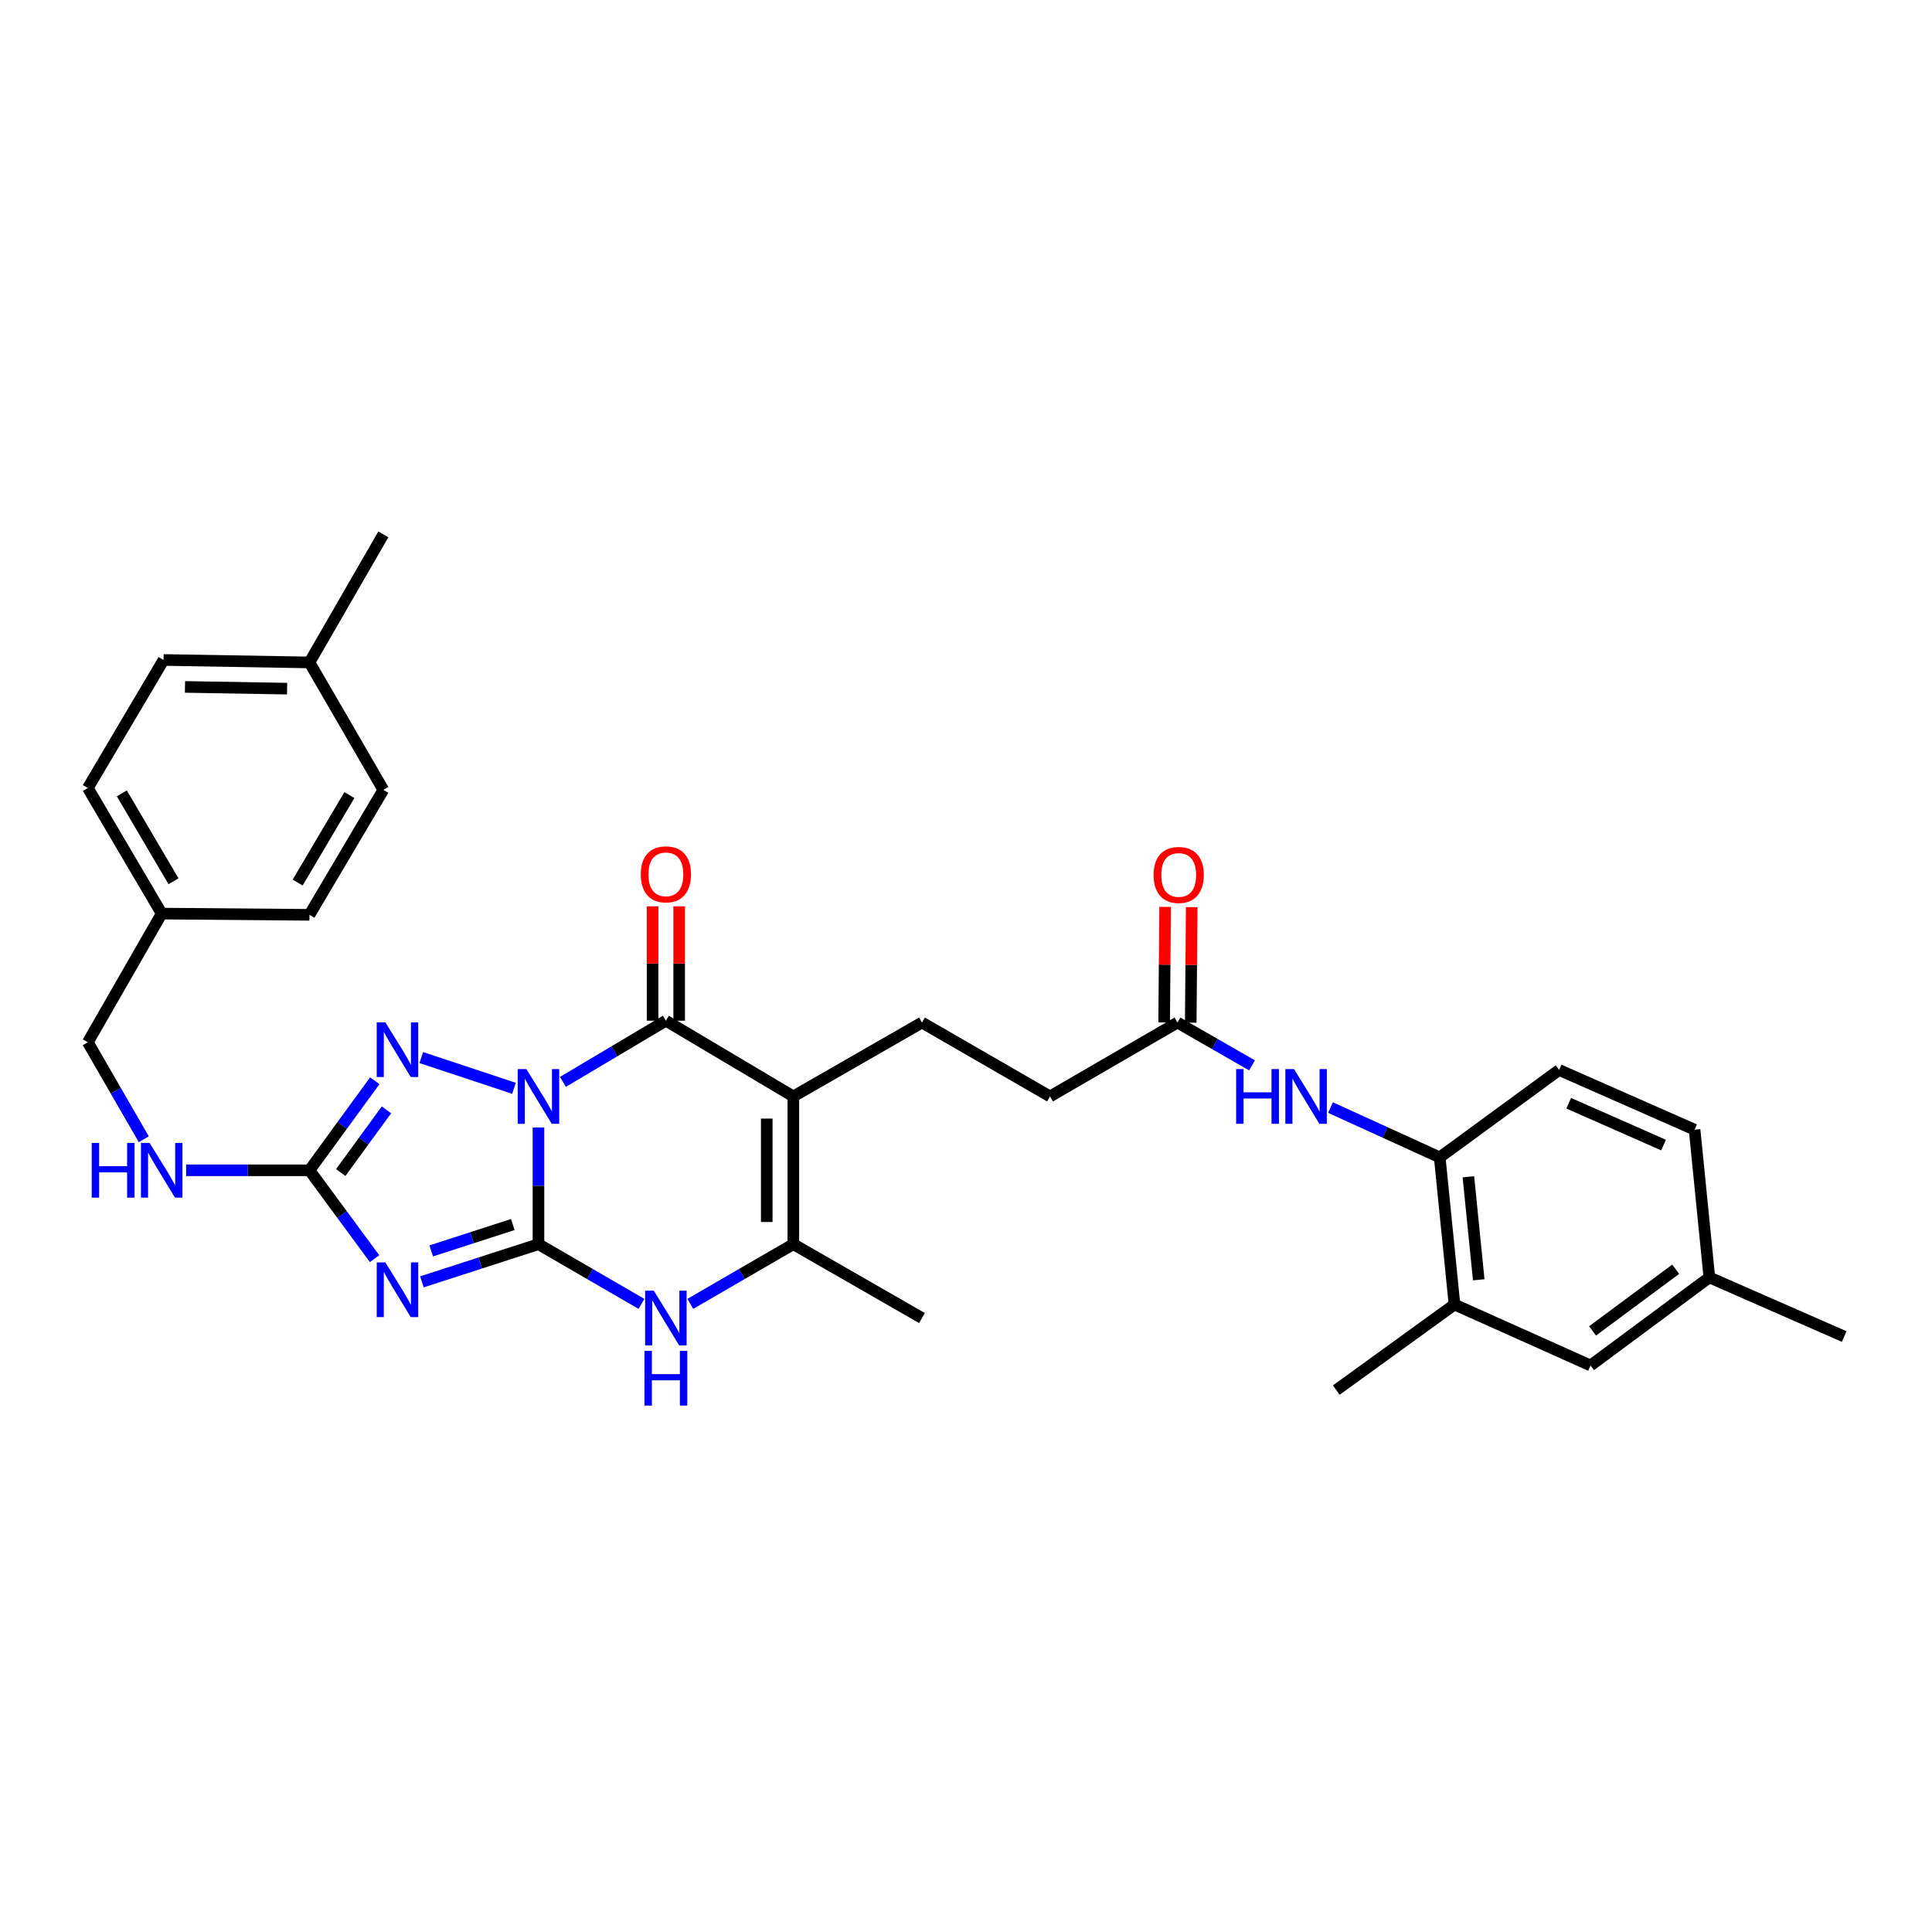<?xml version='1.0' encoding='iso-8859-1'?>
<svg version='1.1' baseProfile='full'
              xmlns='http://www.w3.org/2000/svg'
                      xmlns:rdkit='http://www.rdkit.org/xml'
                      xmlns:xlink='http://www.w3.org/1999/xlink'
                  xml:space='preserve'
width='1000px' height='1000px' viewBox='0 0 1000 1000'>
<!-- END OF HEADER -->
<rect style='opacity:1.0;fill:#FFFFFF;stroke:none' width='1000' height='1000' x='0' y='0'> </rect>
<path class='bond-0' d='M 278.709,583.58 L 278.709,613.78' style='fill:none;fill-rule:evenodd;stroke:#0000FF;stroke-width:6px;stroke-linecap:butt;stroke-linejoin:miter;stroke-opacity:1' />
<path class='bond-0' d='M 278.709,613.78 L 278.709,643.98' style='fill:none;fill-rule:evenodd;stroke:#000000;stroke-width:6px;stroke-linecap:butt;stroke-linejoin:miter;stroke-opacity:1' />
<path class='bond-2' d='M 291.367,559.985 L 318.015,544.149' style='fill:none;fill-rule:evenodd;stroke:#0000FF;stroke-width:6px;stroke-linecap:butt;stroke-linejoin:miter;stroke-opacity:1' />
<path class='bond-2' d='M 318.015,544.149 L 344.662,528.312' style='fill:none;fill-rule:evenodd;stroke:#000000;stroke-width:6px;stroke-linecap:butt;stroke-linejoin:miter;stroke-opacity:1' />
<path class='bond-4' d='M 266.047,563.309 L 218.052,547.392' style='fill:none;fill-rule:evenodd;stroke:#0000FF;stroke-width:6px;stroke-linecap:butt;stroke-linejoin:miter;stroke-opacity:1' />
<path class='bond-1' d='M 278.709,643.98 L 248.545,653.731' style='fill:none;fill-rule:evenodd;stroke:#000000;stroke-width:6px;stroke-linecap:butt;stroke-linejoin:miter;stroke-opacity:1' />
<path class='bond-1' d='M 248.545,653.731 L 218.381,663.481' style='fill:none;fill-rule:evenodd;stroke:#0000FF;stroke-width:6px;stroke-linecap:butt;stroke-linejoin:miter;stroke-opacity:1' />
<path class='bond-1' d='M 265.428,633.811 L 244.313,640.637' style='fill:none;fill-rule:evenodd;stroke:#000000;stroke-width:6px;stroke-linecap:butt;stroke-linejoin:miter;stroke-opacity:1' />
<path class='bond-1' d='M 244.313,640.637 L 223.198,647.462' style='fill:none;fill-rule:evenodd;stroke:#0000FF;stroke-width:6px;stroke-linecap:butt;stroke-linejoin:miter;stroke-opacity:1' />
<path class='bond-6' d='M 278.709,643.98 L 305.363,659.434' style='fill:none;fill-rule:evenodd;stroke:#000000;stroke-width:6px;stroke-linecap:butt;stroke-linejoin:miter;stroke-opacity:1' />
<path class='bond-6' d='M 305.363,659.434 L 332.016,674.888' style='fill:none;fill-rule:evenodd;stroke:#0000FF;stroke-width:6px;stroke-linecap:butt;stroke-linejoin:miter;stroke-opacity:1' />
<path class='bond-32' d='M 193.878,651.493 L 177.026,628.616' style='fill:none;fill-rule:evenodd;stroke:#0000FF;stroke-width:6px;stroke-linecap:butt;stroke-linejoin:miter;stroke-opacity:1' />
<path class='bond-32' d='M 177.026,628.616 L 160.175,605.74' style='fill:none;fill-rule:evenodd;stroke:#000000;stroke-width:6px;stroke-linecap:butt;stroke-linejoin:miter;stroke-opacity:1' />
<path class='bond-3' d='M 344.662,528.312 L 410.623,567.508' style='fill:none;fill-rule:evenodd;stroke:#000000;stroke-width:6px;stroke-linecap:butt;stroke-linejoin:miter;stroke-opacity:1' />
<path class='bond-14' d='M 351.543,528.312 L 351.543,498.721' style='fill:none;fill-rule:evenodd;stroke:#000000;stroke-width:6px;stroke-linecap:butt;stroke-linejoin:miter;stroke-opacity:1' />
<path class='bond-14' d='M 351.543,498.721 L 351.543,469.13' style='fill:none;fill-rule:evenodd;stroke:#FF0000;stroke-width:6px;stroke-linecap:butt;stroke-linejoin:miter;stroke-opacity:1' />
<path class='bond-14' d='M 337.782,528.312 L 337.782,498.721' style='fill:none;fill-rule:evenodd;stroke:#000000;stroke-width:6px;stroke-linecap:butt;stroke-linejoin:miter;stroke-opacity:1' />
<path class='bond-14' d='M 337.782,498.721 L 337.782,469.13' style='fill:none;fill-rule:evenodd;stroke:#FF0000;stroke-width:6px;stroke-linecap:butt;stroke-linejoin:miter;stroke-opacity:1' />
<path class='bond-7' d='M 410.623,567.508 L 410.623,643.98' style='fill:none;fill-rule:evenodd;stroke:#000000;stroke-width:6px;stroke-linecap:butt;stroke-linejoin:miter;stroke-opacity:1' />
<path class='bond-7' d='M 396.862,578.979 L 396.862,632.509' style='fill:none;fill-rule:evenodd;stroke:#000000;stroke-width:6px;stroke-linecap:butt;stroke-linejoin:miter;stroke-opacity:1' />
<path class='bond-8' d='M 410.623,567.508 L 477.218,529.268' style='fill:none;fill-rule:evenodd;stroke:#000000;stroke-width:6px;stroke-linecap:butt;stroke-linejoin:miter;stroke-opacity:1' />
<path class='bond-5' d='M 193.984,559.396 L 177.079,582.568' style='fill:none;fill-rule:evenodd;stroke:#0000FF;stroke-width:6px;stroke-linecap:butt;stroke-linejoin:miter;stroke-opacity:1' />
<path class='bond-5' d='M 177.079,582.568 L 160.175,605.74' style='fill:none;fill-rule:evenodd;stroke:#000000;stroke-width:6px;stroke-linecap:butt;stroke-linejoin:miter;stroke-opacity:1' />
<path class='bond-5' d='M 200.029,574.458 L 188.196,590.678' style='fill:none;fill-rule:evenodd;stroke:#0000FF;stroke-width:6px;stroke-linecap:butt;stroke-linejoin:miter;stroke-opacity:1' />
<path class='bond-5' d='M 188.196,590.678 L 176.363,606.899' style='fill:none;fill-rule:evenodd;stroke:#000000;stroke-width:6px;stroke-linecap:butt;stroke-linejoin:miter;stroke-opacity:1' />
<path class='bond-12' d='M 160.175,605.74 L 128.261,605.74' style='fill:none;fill-rule:evenodd;stroke:#000000;stroke-width:6px;stroke-linecap:butt;stroke-linejoin:miter;stroke-opacity:1' />
<path class='bond-12' d='M 128.261,605.74 L 96.347,605.74' style='fill:none;fill-rule:evenodd;stroke:#0000FF;stroke-width:6px;stroke-linecap:butt;stroke-linejoin:miter;stroke-opacity:1' />
<path class='bond-33' d='M 357.308,674.889 L 383.966,659.434' style='fill:none;fill-rule:evenodd;stroke:#0000FF;stroke-width:6px;stroke-linecap:butt;stroke-linejoin:miter;stroke-opacity:1' />
<path class='bond-33' d='M 383.966,659.434 L 410.623,643.98' style='fill:none;fill-rule:evenodd;stroke:#000000;stroke-width:6px;stroke-linecap:butt;stroke-linejoin:miter;stroke-opacity:1' />
<path class='bond-23' d='M 410.623,643.98 L 477.218,682.22' style='fill:none;fill-rule:evenodd;stroke:#000000;stroke-width:6px;stroke-linecap:butt;stroke-linejoin:miter;stroke-opacity:1' />
<path class='bond-18' d='M 477.218,529.268 L 543.492,567.508' style='fill:none;fill-rule:evenodd;stroke:#000000;stroke-width:6px;stroke-linecap:butt;stroke-linejoin:miter;stroke-opacity:1' />
<path class='bond-9' d='M 648.033,551.428 L 628.739,540.348' style='fill:none;fill-rule:evenodd;stroke:#0000FF;stroke-width:6px;stroke-linecap:butt;stroke-linejoin:miter;stroke-opacity:1' />
<path class='bond-9' d='M 628.739,540.348 L 609.445,529.268' style='fill:none;fill-rule:evenodd;stroke:#000000;stroke-width:6px;stroke-linecap:butt;stroke-linejoin:miter;stroke-opacity:1' />
<path class='bond-10' d='M 688.673,573.273 L 716.935,586.162' style='fill:none;fill-rule:evenodd;stroke:#0000FF;stroke-width:6px;stroke-linecap:butt;stroke-linejoin:miter;stroke-opacity:1' />
<path class='bond-10' d='M 716.935,586.162 L 745.196,599.051' style='fill:none;fill-rule:evenodd;stroke:#000000;stroke-width:6px;stroke-linecap:butt;stroke-linejoin:miter;stroke-opacity:1' />
<path class='bond-13' d='M 745.196,599.051 L 752.841,675.217' style='fill:none;fill-rule:evenodd;stroke:#000000;stroke-width:6px;stroke-linecap:butt;stroke-linejoin:miter;stroke-opacity:1' />
<path class='bond-13' d='M 760.035,609.102 L 765.387,662.418' style='fill:none;fill-rule:evenodd;stroke:#000000;stroke-width:6px;stroke-linecap:butt;stroke-linejoin:miter;stroke-opacity:1' />
<path class='bond-17' d='M 745.196,599.051 L 806.998,553.816' style='fill:none;fill-rule:evenodd;stroke:#000000;stroke-width:6px;stroke-linecap:butt;stroke-linejoin:miter;stroke-opacity:1' />
<path class='bond-11' d='M 609.445,529.268 L 543.492,567.508' style='fill:none;fill-rule:evenodd;stroke:#000000;stroke-width:6px;stroke-linecap:butt;stroke-linejoin:miter;stroke-opacity:1' />
<path class='bond-16' d='M 616.325,529.326 L 616.579,499.422' style='fill:none;fill-rule:evenodd;stroke:#000000;stroke-width:6px;stroke-linecap:butt;stroke-linejoin:miter;stroke-opacity:1' />
<path class='bond-16' d='M 616.579,499.422 L 616.833,469.518' style='fill:none;fill-rule:evenodd;stroke:#FF0000;stroke-width:6px;stroke-linecap:butt;stroke-linejoin:miter;stroke-opacity:1' />
<path class='bond-16' d='M 602.565,529.209 L 602.819,499.305' style='fill:none;fill-rule:evenodd;stroke:#000000;stroke-width:6px;stroke-linecap:butt;stroke-linejoin:miter;stroke-opacity:1' />
<path class='bond-16' d='M 602.819,499.305 L 603.073,469.401' style='fill:none;fill-rule:evenodd;stroke:#FF0000;stroke-width:6px;stroke-linecap:butt;stroke-linejoin:miter;stroke-opacity:1' />
<path class='bond-19' d='M 74.419,589.668 L 59.937,564.575' style='fill:none;fill-rule:evenodd;stroke:#0000FF;stroke-width:6px;stroke-linecap:butt;stroke-linejoin:miter;stroke-opacity:1' />
<path class='bond-19' d='M 59.937,564.575 L 45.455,539.481' style='fill:none;fill-rule:evenodd;stroke:#000000;stroke-width:6px;stroke-linecap:butt;stroke-linejoin:miter;stroke-opacity:1' />
<path class='bond-15' d='M 752.841,675.217 L 823.266,706.768' style='fill:none;fill-rule:evenodd;stroke:#000000;stroke-width:6px;stroke-linecap:butt;stroke-linejoin:miter;stroke-opacity:1' />
<path class='bond-29' d='M 752.841,675.217 L 691.659,719.505' style='fill:none;fill-rule:evenodd;stroke:#000000;stroke-width:6px;stroke-linecap:butt;stroke-linejoin:miter;stroke-opacity:1' />
<path class='bond-35' d='M 823.266,706.768 L 884.755,661.181' style='fill:none;fill-rule:evenodd;stroke:#000000;stroke-width:6px;stroke-linecap:butt;stroke-linejoin:miter;stroke-opacity:1' />
<path class='bond-35' d='M 824.294,688.876 L 867.336,656.965' style='fill:none;fill-rule:evenodd;stroke:#000000;stroke-width:6px;stroke-linecap:butt;stroke-linejoin:miter;stroke-opacity:1' />
<path class='bond-22' d='M 806.998,553.816 L 877.117,584.724' style='fill:none;fill-rule:evenodd;stroke:#000000;stroke-width:6px;stroke-linecap:butt;stroke-linejoin:miter;stroke-opacity:1' />
<path class='bond-22' d='M 811.965,571.044 L 861.049,592.68' style='fill:none;fill-rule:evenodd;stroke:#000000;stroke-width:6px;stroke-linecap:butt;stroke-linejoin:miter;stroke-opacity:1' />
<path class='bond-21' d='M 45.455,539.481 L 83.695,472.879' style='fill:none;fill-rule:evenodd;stroke:#000000;stroke-width:6px;stroke-linecap:butt;stroke-linejoin:miter;stroke-opacity:1' />
<path class='bond-20' d='M 884.755,661.181 L 877.117,584.724' style='fill:none;fill-rule:evenodd;stroke:#000000;stroke-width:6px;stroke-linecap:butt;stroke-linejoin:miter;stroke-opacity:1' />
<path class='bond-30' d='M 884.755,661.181 L 954.545,691.784' style='fill:none;fill-rule:evenodd;stroke:#000000;stroke-width:6px;stroke-linecap:butt;stroke-linejoin:miter;stroke-opacity:1' />
<path class='bond-25' d='M 83.695,472.879 L 160.175,473.513' style='fill:none;fill-rule:evenodd;stroke:#000000;stroke-width:6px;stroke-linecap:butt;stroke-linejoin:miter;stroke-opacity:1' />
<path class='bond-26' d='M 83.695,472.879 L 45.455,407.874' style='fill:none;fill-rule:evenodd;stroke:#000000;stroke-width:6px;stroke-linecap:butt;stroke-linejoin:miter;stroke-opacity:1' />
<path class='bond-26' d='M 89.819,456.151 L 63.051,410.647' style='fill:none;fill-rule:evenodd;stroke:#000000;stroke-width:6px;stroke-linecap:butt;stroke-linejoin:miter;stroke-opacity:1' />
<path class='bond-24' d='M 160.175,342.876 L 84.65,341.6' style='fill:none;fill-rule:evenodd;stroke:#000000;stroke-width:6px;stroke-linecap:butt;stroke-linejoin:miter;stroke-opacity:1' />
<path class='bond-24' d='M 148.613,356.444 L 95.746,355.55' style='fill:none;fill-rule:evenodd;stroke:#000000;stroke-width:6px;stroke-linecap:butt;stroke-linejoin:miter;stroke-opacity:1' />
<path class='bond-31' d='M 160.175,342.876 L 198.415,276.587' style='fill:none;fill-rule:evenodd;stroke:#000000;stroke-width:6px;stroke-linecap:butt;stroke-linejoin:miter;stroke-opacity:1' />
<path class='bond-34' d='M 160.175,342.876 L 198.415,408.829' style='fill:none;fill-rule:evenodd;stroke:#000000;stroke-width:6px;stroke-linecap:butt;stroke-linejoin:miter;stroke-opacity:1' />
<path class='bond-27' d='M 160.175,473.513 L 198.415,408.829' style='fill:none;fill-rule:evenodd;stroke:#000000;stroke-width:6px;stroke-linecap:butt;stroke-linejoin:miter;stroke-opacity:1' />
<path class='bond-27' d='M 154.065,456.808 L 180.833,411.529' style='fill:none;fill-rule:evenodd;stroke:#000000;stroke-width:6px;stroke-linecap:butt;stroke-linejoin:miter;stroke-opacity:1' />
<path class='bond-28' d='M 45.455,407.874 L 84.65,341.6' style='fill:none;fill-rule:evenodd;stroke:#000000;stroke-width:6px;stroke-linecap:butt;stroke-linejoin:miter;stroke-opacity:1' />
<path  class='atom-0' d='M 272.449 553.348
L 281.729 568.348
Q 282.649 569.828, 284.129 572.508
Q 285.609 575.188, 285.689 575.348
L 285.689 553.348
L 289.449 553.348
L 289.449 581.668
L 285.569 581.668
L 275.609 565.268
Q 274.449 563.348, 273.209 561.148
Q 272.009 558.948, 271.649 558.268
L 271.649 581.668
L 267.969 581.668
L 267.969 553.348
L 272.449 553.348
' fill='#0000FF'/>
<path  class='atom-2' d='M 199.463 653.412
L 208.743 668.412
Q 209.663 669.892, 211.143 672.572
Q 212.623 675.252, 212.703 675.412
L 212.703 653.412
L 216.463 653.412
L 216.463 681.732
L 212.583 681.732
L 202.623 665.332
Q 201.463 663.412, 200.223 661.212
Q 199.023 659.012, 198.663 658.332
L 198.663 681.732
L 194.983 681.732
L 194.983 653.412
L 199.463 653.412
' fill='#0000FF'/>
<path  class='atom-5' d='M 199.463 529.144
L 208.743 544.144
Q 209.663 545.624, 211.143 548.304
Q 212.623 550.984, 212.703 551.144
L 212.703 529.144
L 216.463 529.144
L 216.463 557.464
L 212.583 557.464
L 202.623 541.064
Q 201.463 539.144, 200.223 536.944
Q 199.023 534.744, 198.663 534.064
L 198.663 557.464
L 194.983 557.464
L 194.983 529.144
L 199.463 529.144
' fill='#0000FF'/>
<path  class='atom-7' d='M 338.402 668.06
L 347.682 683.06
Q 348.602 684.54, 350.082 687.22
Q 351.562 689.9, 351.642 690.06
L 351.642 668.06
L 355.402 668.06
L 355.402 696.38
L 351.522 696.38
L 341.562 679.98
Q 340.402 678.06, 339.162 675.86
Q 337.962 673.66, 337.602 672.98
L 337.602 696.38
L 333.922 696.38
L 333.922 668.06
L 338.402 668.06
' fill='#0000FF'/>
<path  class='atom-7' d='M 333.582 699.212
L 337.422 699.212
L 337.422 711.252
L 351.902 711.252
L 351.902 699.212
L 355.742 699.212
L 355.742 727.532
L 351.902 727.532
L 351.902 714.452
L 337.422 714.452
L 337.422 727.532
L 333.582 727.532
L 333.582 699.212
' fill='#0000FF'/>
<path  class='atom-10' d='M 639.812 553.348
L 643.652 553.348
L 643.652 565.388
L 658.132 565.388
L 658.132 553.348
L 661.972 553.348
L 661.972 581.668
L 658.132 581.668
L 658.132 568.588
L 643.652 568.588
L 643.652 581.668
L 639.812 581.668
L 639.812 553.348
' fill='#0000FF'/>
<path  class='atom-10' d='M 669.772 553.348
L 679.052 568.348
Q 679.972 569.828, 681.452 572.508
Q 682.932 575.188, 683.012 575.348
L 683.012 553.348
L 686.772 553.348
L 686.772 581.668
L 682.892 581.668
L 672.932 565.268
Q 671.772 563.348, 670.532 561.148
Q 669.332 558.948, 668.972 558.268
L 668.972 581.668
L 665.292 581.668
L 665.292 553.348
L 669.772 553.348
' fill='#0000FF'/>
<path  class='atom-13' d='M 47.475 591.58
L 51.315 591.58
L 51.315 603.62
L 65.795 603.62
L 65.795 591.58
L 69.635 591.58
L 69.635 619.9
L 65.795 619.9
L 65.795 606.82
L 51.315 606.82
L 51.315 619.9
L 47.475 619.9
L 47.475 591.58
' fill='#0000FF'/>
<path  class='atom-13' d='M 77.435 591.58
L 86.715 606.58
Q 87.635 608.06, 89.115 610.74
Q 90.595 613.42, 90.675 613.58
L 90.675 591.58
L 94.435 591.58
L 94.435 619.9
L 90.555 619.9
L 80.595 603.5
Q 79.435 601.58, 78.195 599.38
Q 76.995 597.18, 76.635 596.5
L 76.635 619.9
L 72.955 619.9
L 72.955 591.58
L 77.435 591.58
' fill='#0000FF'/>
<path  class='atom-15' d='M 331.662 452.554
Q 331.662 445.754, 335.022 441.954
Q 338.382 438.154, 344.662 438.154
Q 350.942 438.154, 354.302 441.954
Q 357.662 445.754, 357.662 452.554
Q 357.662 459.434, 354.262 463.354
Q 350.862 467.234, 344.662 467.234
Q 338.422 467.234, 335.022 463.354
Q 331.662 459.474, 331.662 452.554
M 344.662 464.034
Q 348.982 464.034, 351.302 461.154
Q 353.662 458.234, 353.662 452.554
Q 353.662 446.994, 351.302 444.194
Q 348.982 441.354, 344.662 441.354
Q 340.342 441.354, 337.982 444.154
Q 335.662 446.954, 335.662 452.554
Q 335.662 458.274, 337.982 461.154
Q 340.342 464.034, 344.662 464.034
' fill='#FF0000'/>
<path  class='atom-17' d='M 597.095 452.868
Q 597.095 446.068, 600.455 442.268
Q 603.815 438.468, 610.095 438.468
Q 616.375 438.468, 619.735 442.268
Q 623.095 446.068, 623.095 452.868
Q 623.095 459.748, 619.695 463.668
Q 616.295 467.548, 610.095 467.548
Q 603.855 467.548, 600.455 463.668
Q 597.095 459.788, 597.095 452.868
M 610.095 464.348
Q 614.415 464.348, 616.735 461.468
Q 619.095 458.548, 619.095 452.868
Q 619.095 447.308, 616.735 444.508
Q 614.415 441.668, 610.095 441.668
Q 605.775 441.668, 603.415 444.468
Q 601.095 447.268, 601.095 452.868
Q 601.095 458.588, 603.415 461.468
Q 605.775 464.348, 610.095 464.348
' fill='#FF0000'/>
</svg>
